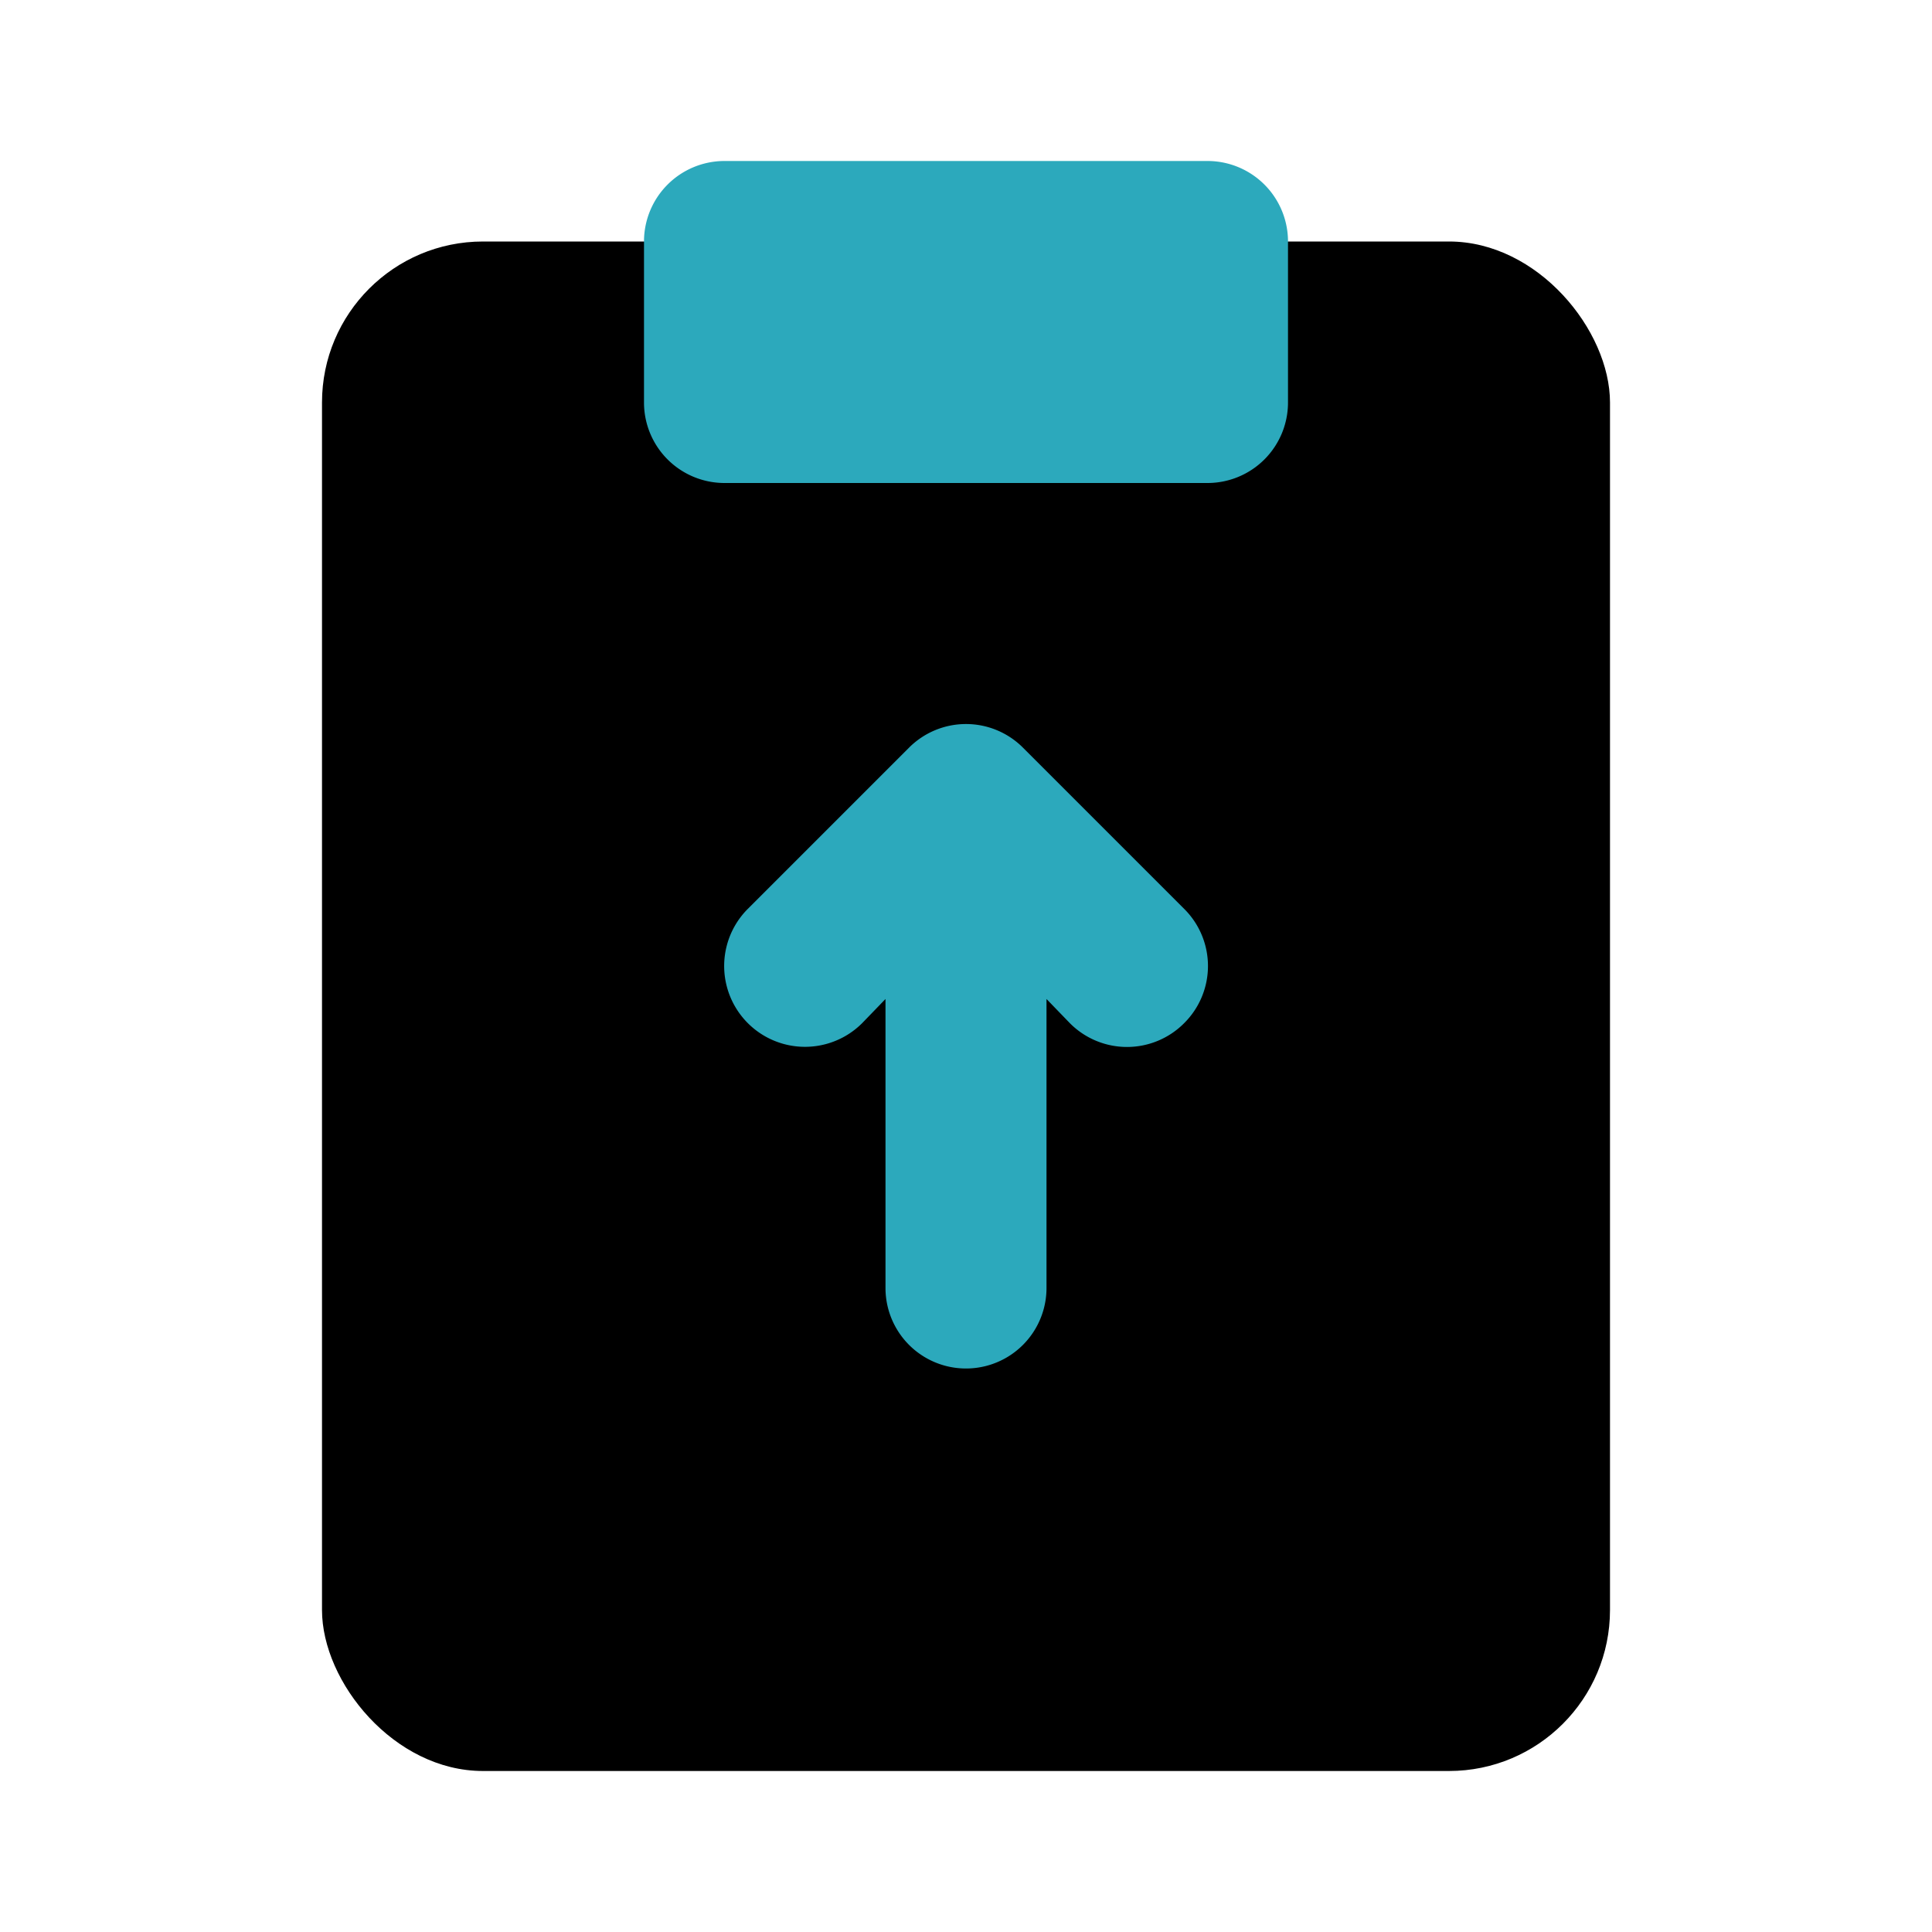 <?xml version="1.0" encoding="utf-8"?><!-- Uploaded to: SVG Repo, www.svgrepo.com, Generator: SVG Repo Mixer Tools -->
<svg fill="#000000" width="800px" height="800px" viewBox="0 0 24 24" id="note-up" data-name="Flat Color" xmlns="http://www.w3.org/2000/svg" class="icon flat-color"><rect id="primary" x="4" y="3" width="16" height="19" rx="2" style="fill: rgb(0, 0, 0);"></rect><path id="secondary" d="M16,3V5a1,1,0,0,1-1,1H9A1,1,0,0,1,8,5V3A1,1,0,0,1,9,2h6A1,1,0,0,1,16,3Zm-1.29,8.29-2-2a1,1,0,0,0-1.42,0l-2,2a1,1,0,0,0,1.42,1.42l.29-.3V16a1,1,0,0,0,2,0V12.41l.29.3a1,1,0,0,0,1.42,0A1,1,0,0,0,14.71,11.29Z" style="fill: rgb(44, 169, 188);"></path></svg>